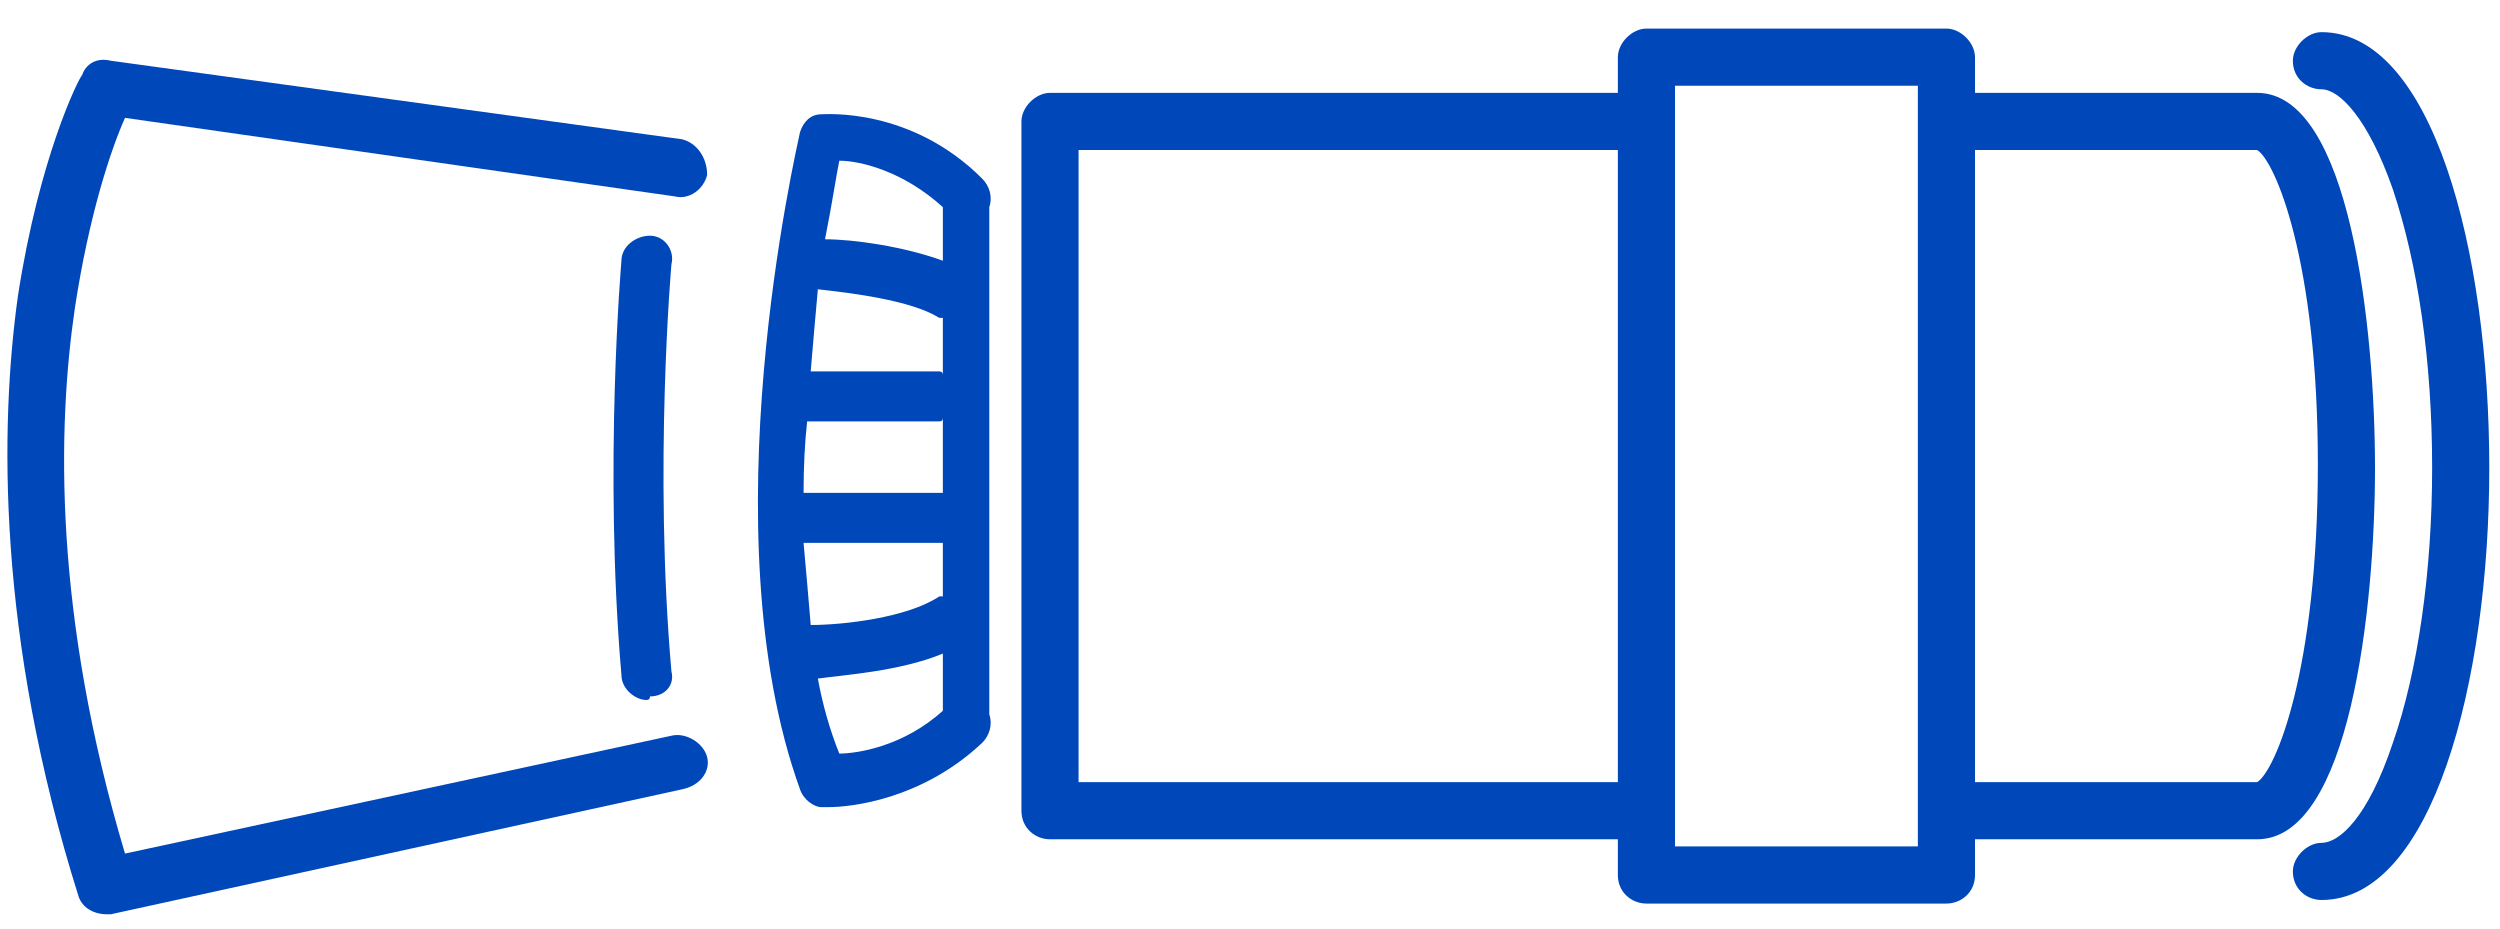 <svg version="1.2" xmlns="http://www.w3.org/2000/svg" viewBox="0 0 70 26" width="70" height="26"><style>.a{fill:#0047ba}</style><path fill-rule="evenodd" class="a" d="m63.2 23.5h-7.9v1c0 0.5-0.4 0.8-0.8 0.8h-8.4c-0.4 0-0.8-0.3-0.8-0.8v-1h-15.9c-0.4 0-0.8-0.3-0.8-0.8v-19.3c0-0.4 0.4-0.8 0.8-0.8h15.9v-1c0-0.4 0.4-0.8 0.8-0.8h8.4c0.4 0 0.8 0.4 0.8 0.8v1h7.9c2.6 0 3.3 6.6 3.3 10.5 0 3.9-0.7 10.4-3.3 10.4zm-17.9-19.3h-15.1v17.7h15.1zm8.4-1.8h-6.8v21.3h6.8zm11.2 10.6c0-5.7-1.2-8.5-1.7-8.8h-7.9v17.7h7.9c0.5-0.3 1.7-3.1 1.7-8.9z"/><path class="a" d="m69.7 13.1c0 6-1.6 12.1-4.7 12.1-0.4 0-0.8-0.3-0.8-0.8 0-0.4 0.4-0.8 0.8-0.8 0.5 0 1.3-0.7 2-2.8 0.7-2 1.1-4.8 1.1-7.7 0-3-0.4-5.7-1.1-7.8-0.7-2-1.5-2.8-2-2.8-0.4 0-0.8-0.3-0.8-0.8 0-0.4 0.4-0.8 0.8-0.8 3.1 0 4.7 6.1 4.7 12.2z"/><path class="a" d="m18.9 5.5l-15.4-2.2c-0.4 0.9-1 2.7-1.4 5.3-0.5 3.4-0.6 8.6 1.4 15.3l15.3-3.3c0.4-0.1 0.9 0.2 1 0.6 0.1 0.4-0.2 0.8-0.7 0.9l-16 3.5q0 0-0.1 0c-0.4 0-0.7-0.2-0.8-0.5-2.3-7.3-2.2-13.2-1.7-16.8 0.6-3.9 1.7-6.1 1.8-6.2 0.1-0.3 0.4-0.5 0.8-0.4l16 2.2c0.4 0.1 0.7 0.5 0.7 1-0.1 0.4-0.5 0.7-0.9 0.6z"/><path class="a" d="m18.8 7.4c0 0-0.5 5.7 0 11.4 0.1 0.4-0.2 0.7-0.6 0.7q0 0.1-0.1 0.1c-0.3 0-0.7-0.3-0.7-0.7-0.5-5.8 0-11.6 0-11.6 0-0.4 0.4-0.7 0.8-0.7 0.4 0 0.7 0.4 0.6 0.8z"/><path fill-rule="evenodd" class="a" d="m27.7 20c0.1 0.3 0 0.6-0.2 0.8-1.7 1.6-3.7 1.8-4.3 1.8q-0.1 0-0.2 0c-0.2 0-0.5-0.2-0.6-0.5-2.6-7.2-0.1-17.9 0-18.4 0.1-0.3 0.3-0.5 0.6-0.5 0.1 0 2.5-0.2 4.5 1.8 0.2 0.2 0.3 0.5 0.2 0.8zm-1.3-11.1q-0.1 0-0.1 0c-0.8-0.5-2.5-0.7-3.4-0.8q-0.1 1.1-0.2 2.3h3.6q0.1 0 0.1 0.1zm-3.9 4.9q0 0 0 0h3.8q0.1 0 0.1 0v-2.1q0 0.1-0.1 0.1h-3.7q-0.1 0.9-0.1 2zm0.2 3.7c0.9 0 2.7-0.2 3.6-0.8q0 0 0.1 0v-1.5q0 0-0.1 0h-3.8q0.1 1.1 0.2 2.3zm3.7-11.7c-1.1-1-2.3-1.3-2.9-1.3-0.1 0.5-0.2 1.2-0.4 2.2 0.8 0 2.2 0.2 3.3 0.6zm-2.9 15.3c0.5 0 1.8-0.2 2.9-1.2v-1.6c-1.2 0.5-2.8 0.6-3.5 0.7q0.2 1.1 0.6 2.1z"/></svg>